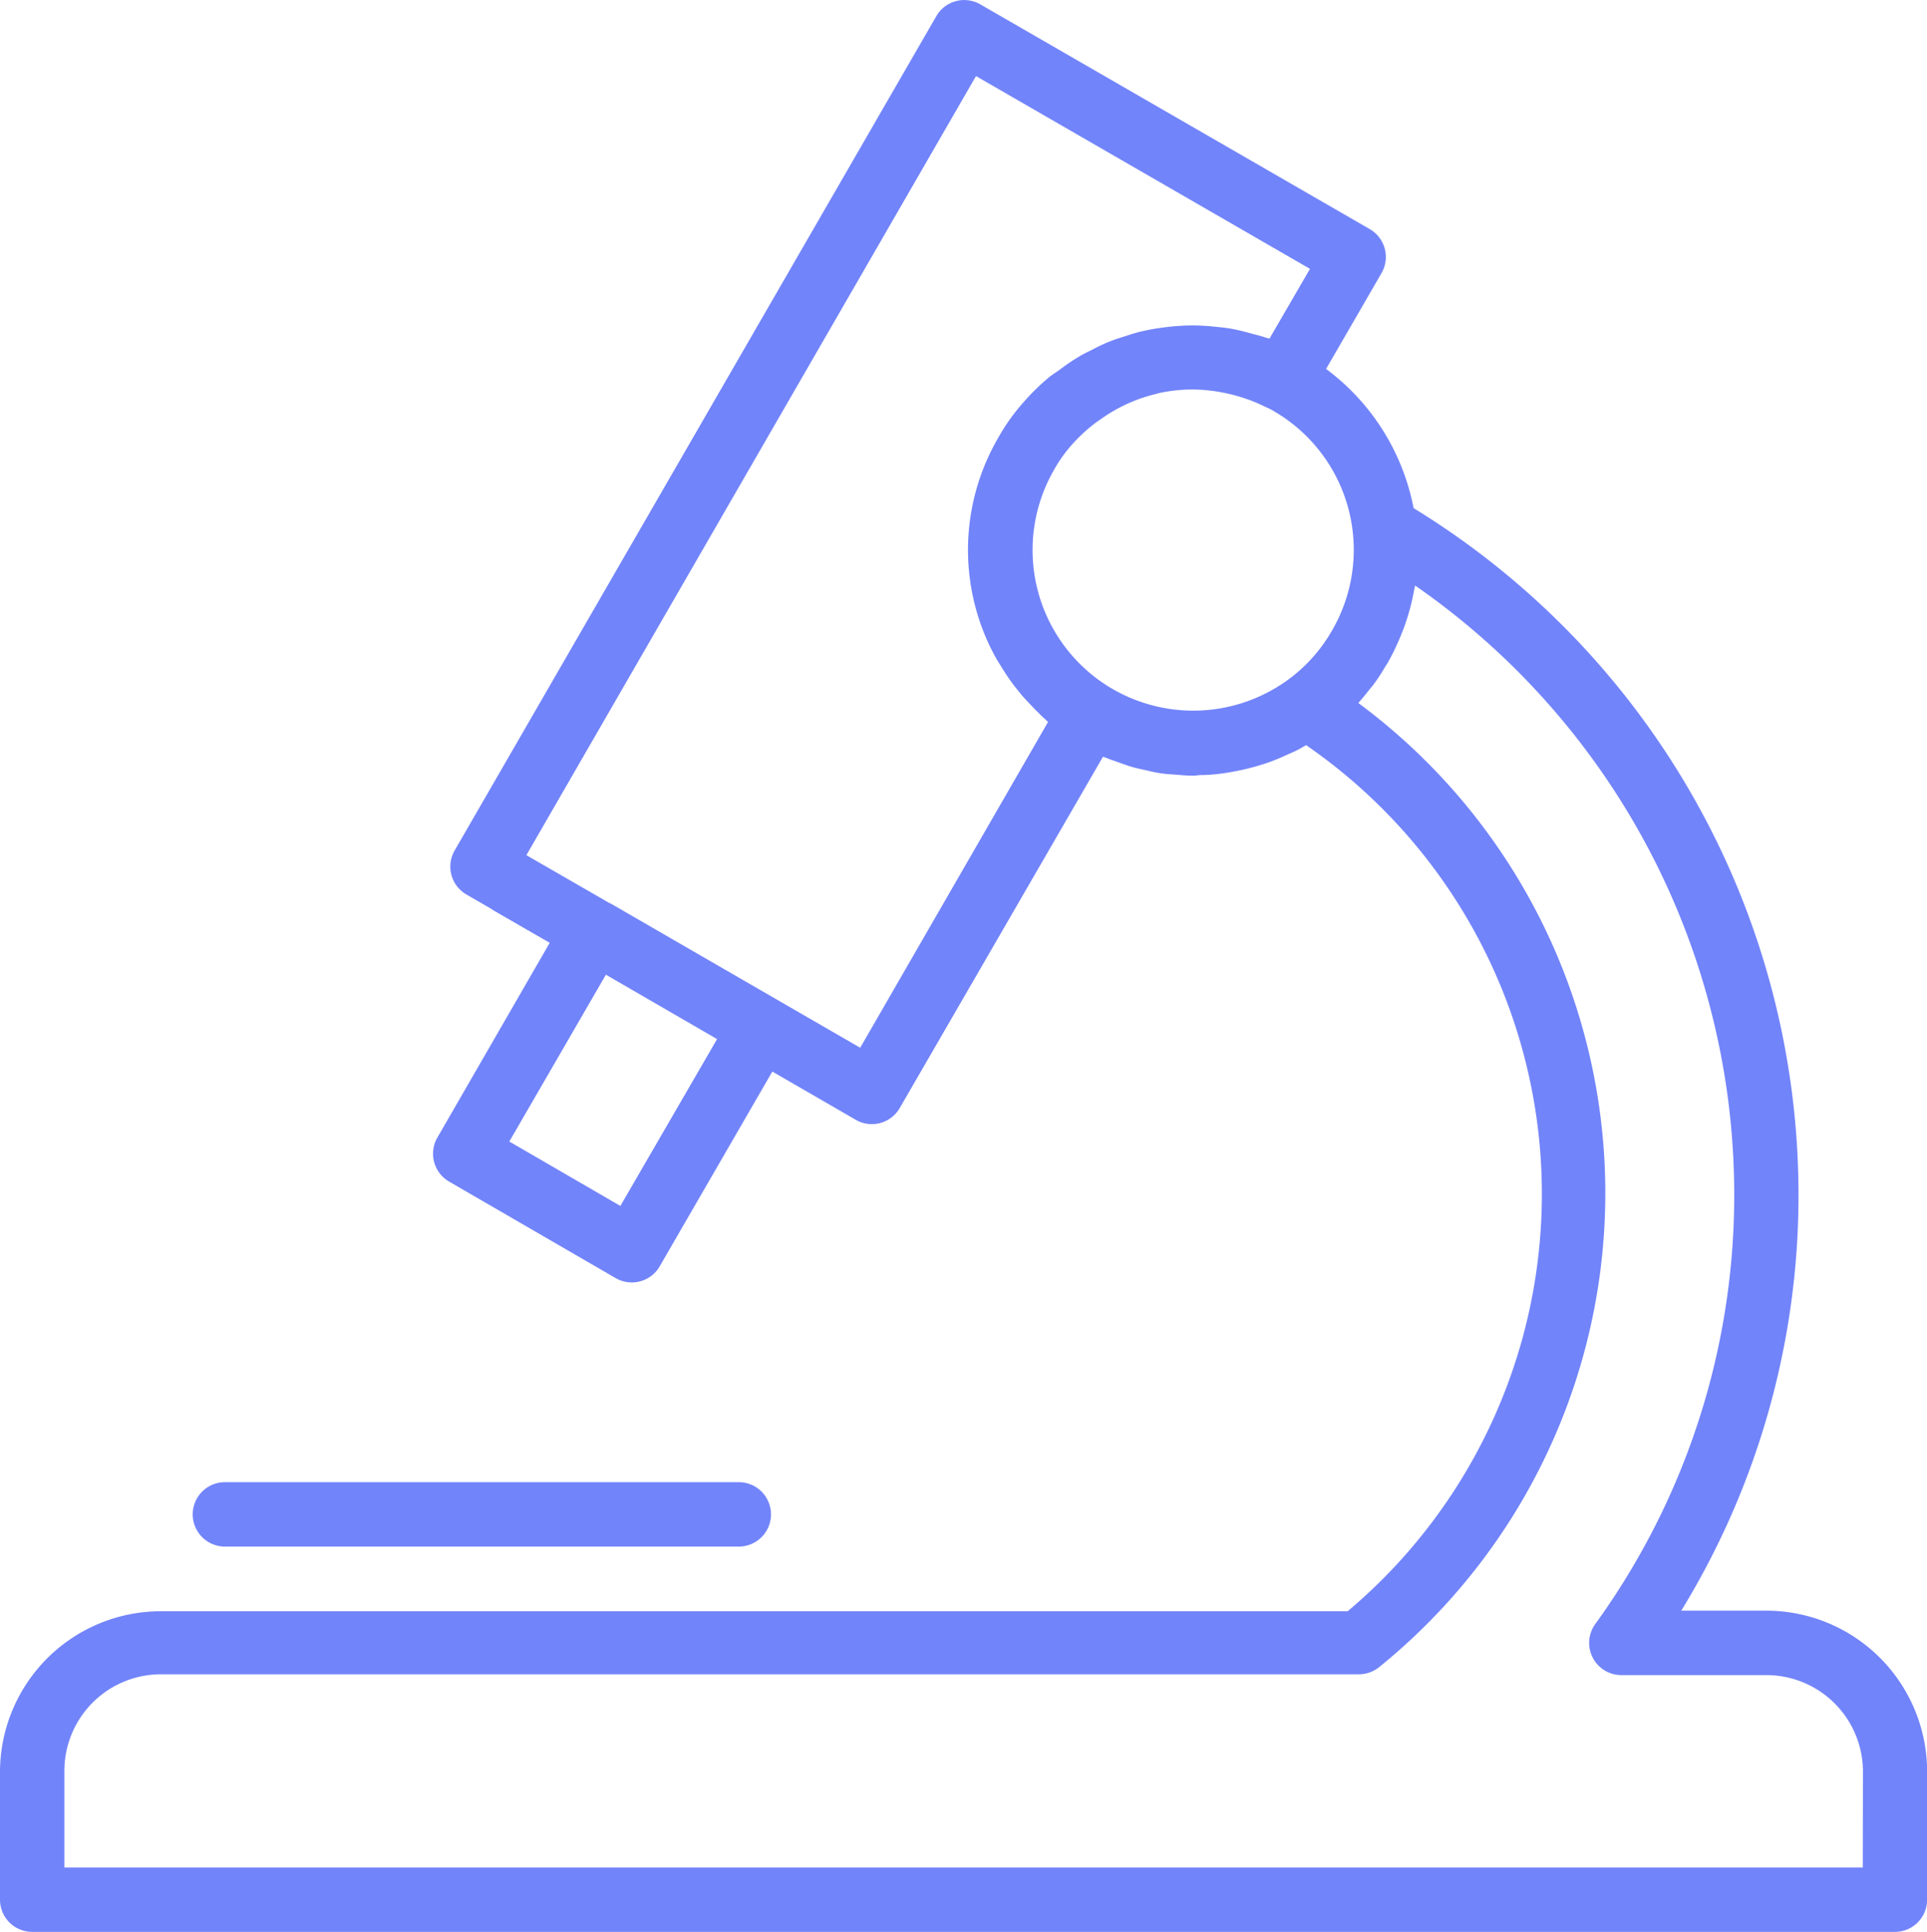 <svg xmlns="http://www.w3.org/2000/svg" xmlns:xlink="http://www.w3.org/1999/xlink" width="35.916" height="36" viewBox="0 0 35.916 36">
  <defs>
    <clipPath id="clip-path">
      <rect id="Rectangle_13880" data-name="Rectangle 13880" width="35.916" height="36" fill="#7284fa"/>
    </clipPath>
  </defs>
  <g id="Group_10381" data-name="Group 10381" transform="translate(-185.458 -94)">
    <circle id="Ellipse_175" data-name="Ellipse 175" cx="3.667" cy="3.667" r="3.667" transform="translate(203.514 100.502)" fill="none"/>
    <g id="Group_7732" data-name="Group 7732" transform="translate(185.458 94)">
      <g id="Group_7731" data-name="Group 7731" clip-path="url(#clip-path)">
        <path id="Path_12592" data-name="Path 12592" d="M58.176,369.121H48.6a.6.6,0,0,0,0,1.2h9.578a.6.6,0,0,0,0-1.2" transform="translate(-44.408 -341.501)" fill="#7284fa"/>
        <path id="Path_12593" data-name="Path 12593" d="M32.923,30.014H31.336a14.806,14.806,0,0,0,2.185-7.782A15.008,15.008,0,0,0,26.347,9.469a4.225,4.225,0,0,0-1.631-2.594l1.034-1.787a.6.6,0,0,0-.219-.818L18.269.08A.6.6,0,0,0,17.452.3L8.473,15.85a.6.6,0,0,0,.216.816l.479.277c.006,0,.009.01.014.013l1.064.613L8.151,21.2a.6.6,0,0,0,.219.818l3.107,1.8a.6.6,0,0,0,.818-.219l2.1-3.631,1.556.9a.6.6,0,0,0,.818-.219l3.789-6.548c.016.007.032.01.048.017.081.034.164.06.247.09s.18.066.271.091.171.039.257.06.18.041.274.054.176.016.265.023.18.017.274.018h.048c.047,0,.094-.01.141-.011.14,0,.28-.014.419-.033.073-.01.145-.023.217-.037.129-.024.256-.054.383-.09.071-.021.142-.041.213-.066.132-.045.261-.1.389-.159.06-.028.12-.051.175-.08s.11-.06.164-.093a10.159,10.159,0,0,1,.775,16.14H2.993A3,3,0,0,0,0,33.007V35.4a.6.6,0,0,0,.6.6H35.318a.6.6,0,0,0,.6-.6V33.007a3,3,0,0,0-2.993-2.993M11.563,22.472l-2.07-1.2,1.8-3.109,2.072,1.2Zm4.47-2.948L14.4,18.581l-3.028-1.75c-.007,0-.014,0-.02-.007l-1.541-.888,8.38-14.518,6.225,3.592-.755,1.3c-.024-.008-.049-.012-.073-.02-.087-.03-.175-.05-.262-.074-.129-.035-.258-.069-.388-.092-.095-.017-.189-.025-.284-.035-.125-.013-.25-.022-.375-.024-.1,0-.194,0-.291.008-.12.007-.244.02-.365.038-.1.014-.192.031-.287.051-.12.026-.239.06-.355.1-.092.029-.184.057-.274.092-.12.047-.233.1-.347.161-.083.042-.166.08-.246.128a3.962,3.962,0,0,0-.353.239c-.065.048-.133.089-.2.141a4.229,4.229,0,0,0-.49.479,3.734,3.734,0,0,0-.467.658,4.157,4.157,0,0,0-.315,3.5,4.086,4.086,0,0,0,.26.576c.032.06.07.12.106.176a4.128,4.128,0,0,0,.239.355c.048.063.1.125.148.186.089.1.184.2.283.3.054.053.105.107.162.156.016.014.03.031.047.044Zm8.792-7.772a2.941,2.941,0,0,1-.825.92,3,3,0,0,1-3.265.166c-.027-.016-.054-.031-.094-.057a2.993,2.993,0,0,1-.992-4.032,2.574,2.574,0,0,1,.325-.457,3.033,3.033,0,0,1,.436-.406c.046-.035.095-.065.142-.1a2.958,2.958,0,0,1,.367-.217c.05-.025.1-.049.153-.071a2.915,2.915,0,0,1,.471-.156c.023-.005.046-.014.069-.019a2.974,2.974,0,0,1,.611-.065,3.045,3.045,0,0,1,.633.071c.056.012.111.024.166.04.076.02.151.044.227.071a2.99,2.99,0,0,1,.346.147c.026.013.053.022.079.036a.551.551,0,0,1,.06.034,2.987,2.987,0,0,1,1.092,4.093M34.719,34.8H1.2v-1.8a1.8,1.8,0,0,1,1.8-1.8H25.327a.6.6,0,0,0,.377-.133A11.362,11.362,0,0,0,25.317,13.1l.017-.02c.065-.071.124-.148.184-.223.033-.042.069-.081.1-.125.072-.1.138-.2.2-.309.014-.023.031-.044.044-.068a4.293,4.293,0,0,0,.266-.559c.01-.026.022-.053.032-.08a4.1,4.1,0,0,0,.165-.561c.007-.033.014-.065.02-.1s.022-.1.03-.144a13.814,13.814,0,0,1,5.948,11.325,13.617,13.617,0,0,1-2.592,8.03.6.6,0,0,0,.485.949h2.706a1.8,1.8,0,0,1,1.8,1.8Z" transform="translate(0 0)" fill="#7284fa"/>
      </g>
    </g>
  </g>
</svg>
